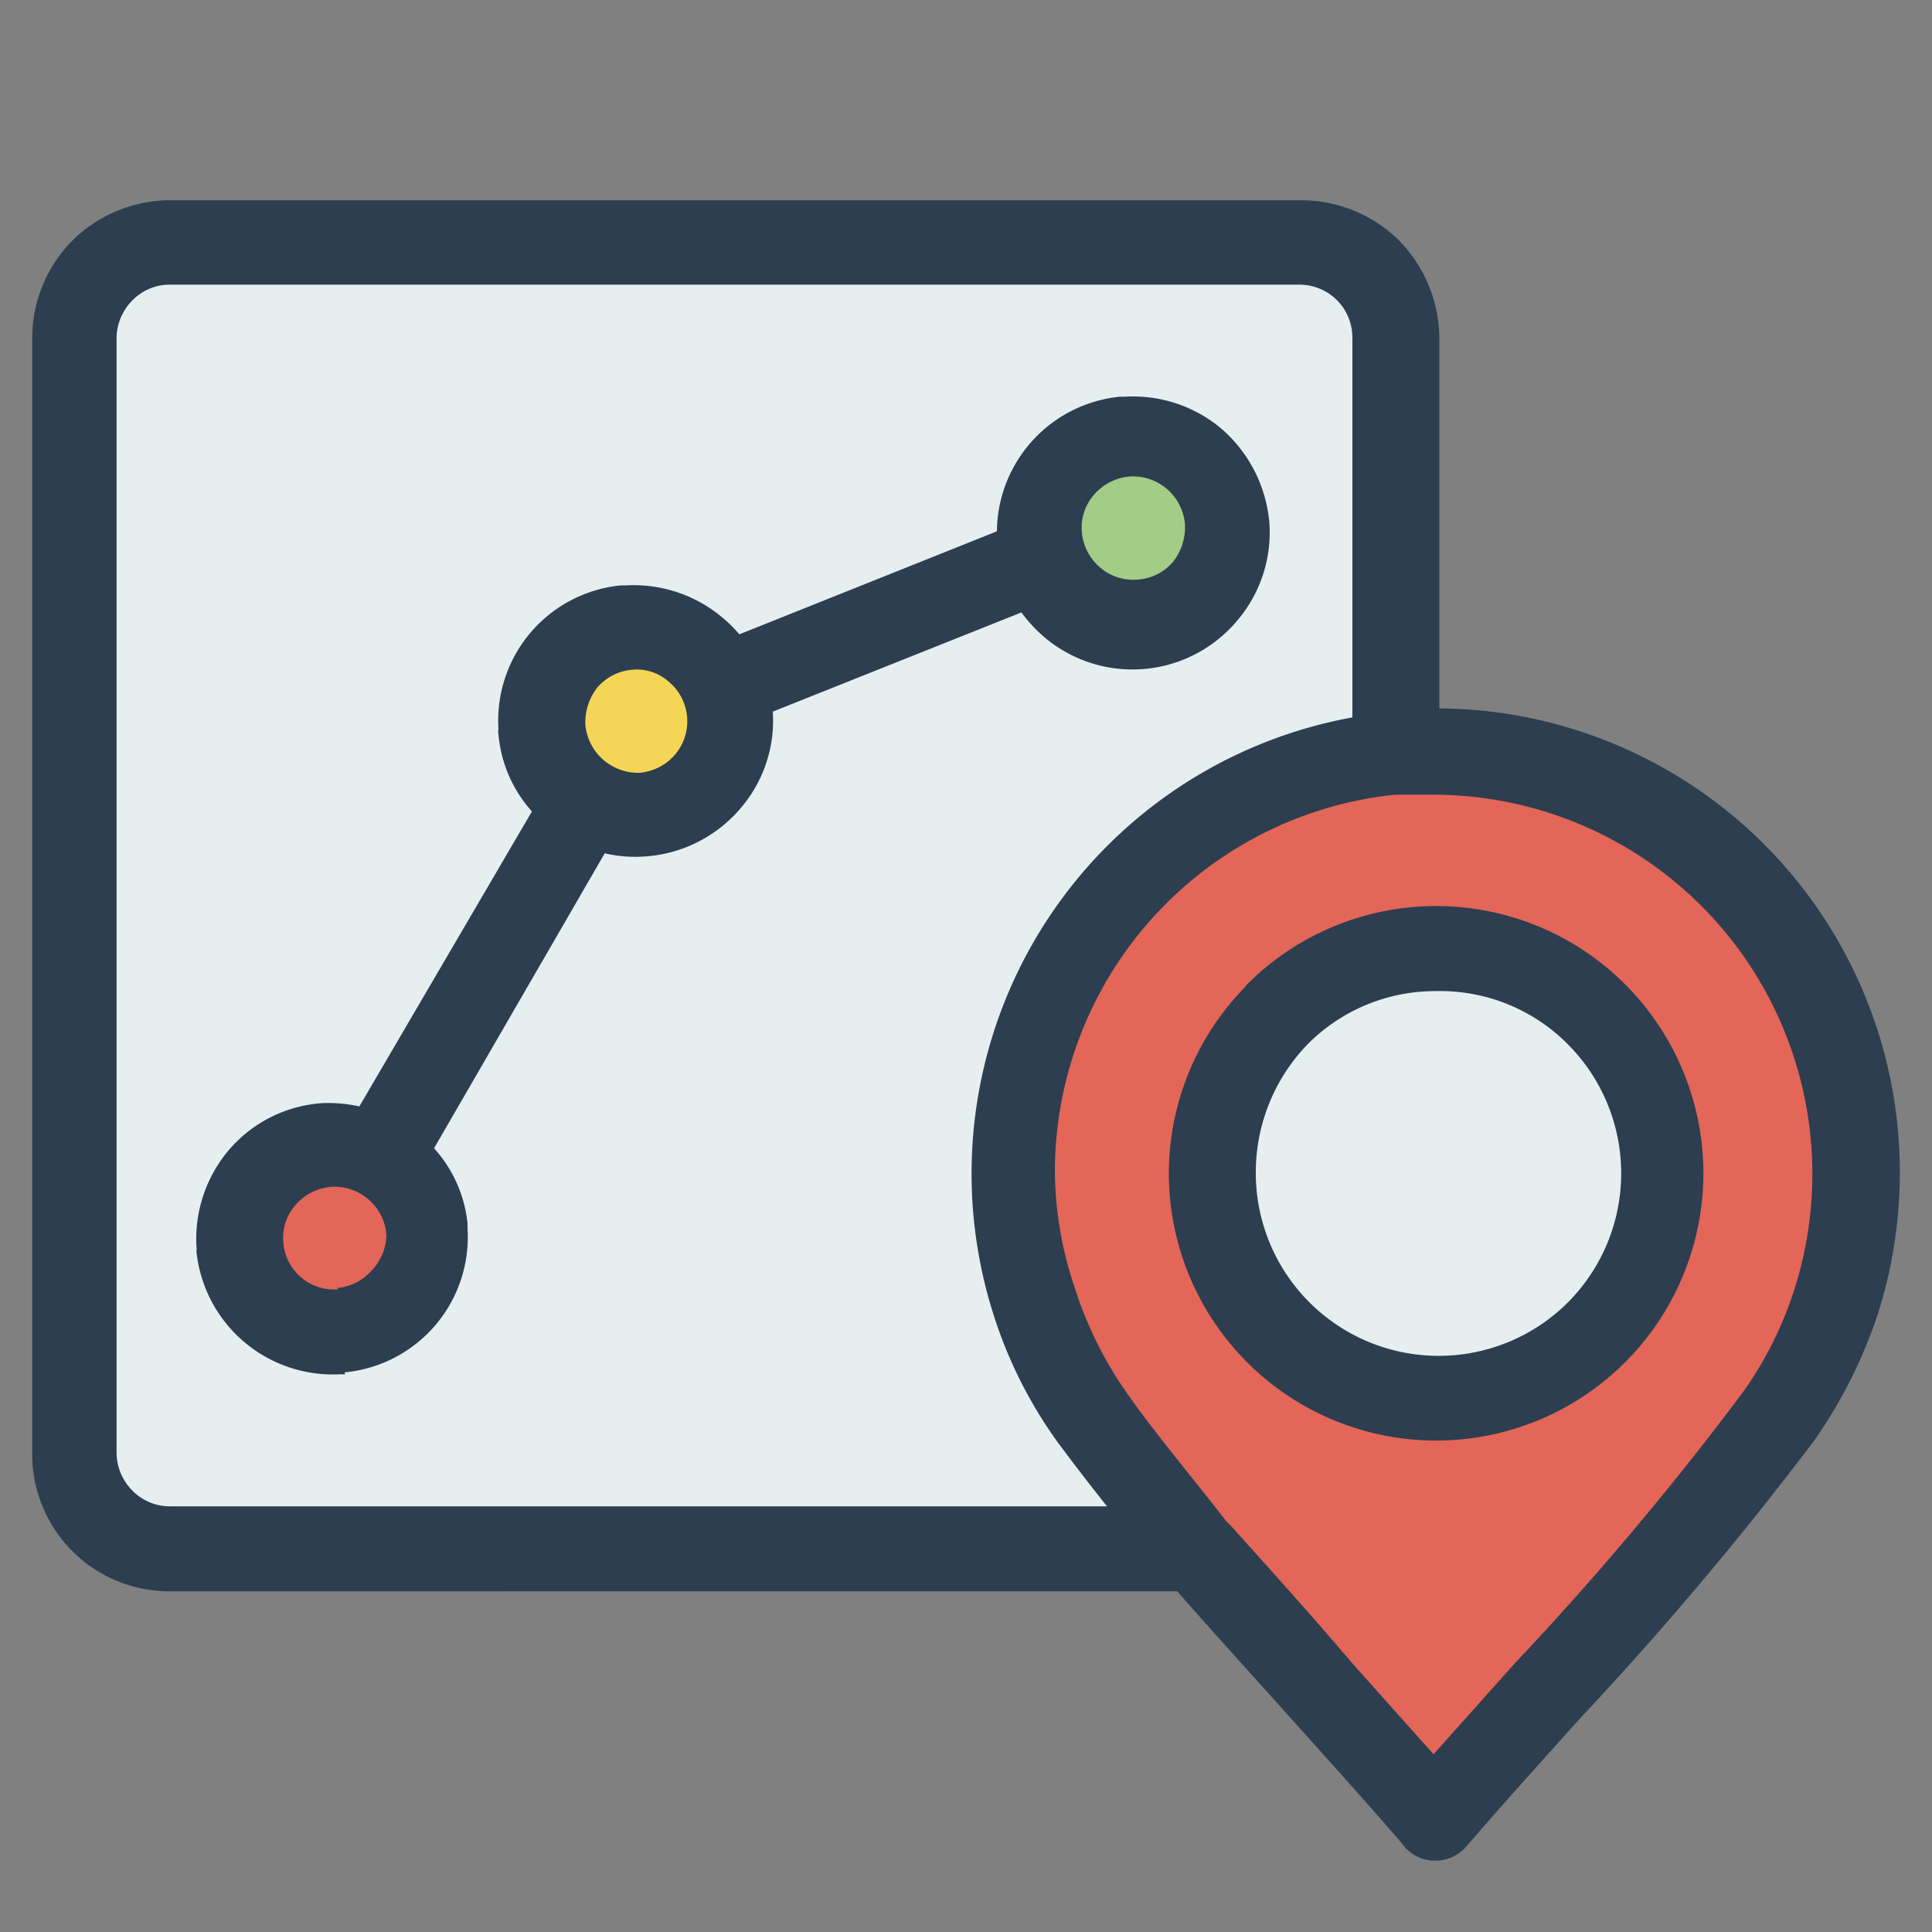 <svg xmlns="http://www.w3.org/2000/svg" viewBox="0 0 30 30"><rect x="0" y="0" width="30" height="30" fill="#808080" stroke="none"/><defs><style>.cls-1{fill:#2c3e50;}.cls-1,.cls-2,.cls-3,.cls-4,.cls-5{fill-rule:evenodd;}.cls-2{fill:#e36658;}.cls-3{fill:#e6eef0;}.cls-4{fill:#a3cc86;}.cls-5{fill:#f5d556;}</style></defs><g id="Design"><path class="cls-1" d="M21.8,28.66c-.55-.64-1.13-1.28-1.73-1.95s-1.21-1.34-1.79-2H2.64A2.13,2.13,0,0,1,.5,22.56V5.25a2.15,2.15,0,0,1,.63-1.52h0a2.16,2.16,0,0,1,1.51-.62H20.21a2.16,2.16,0,0,1,1.51.62h0a2.19,2.19,0,0,1,.63,1.52V11a7.2,7.2,0,0,1,7.15,7.2,7.23,7.23,0,0,1-.33,2.17,7.56,7.56,0,0,1-1,2,52.85,52.85,0,0,1-3.66,4.34c-.6.67-1.18,1.31-1.73,1.95a.64.64,0,0,1-.92.07A.27.27,0,0,1,21.8,28.66Z"/><path class="cls-2" d="M21,25.83l1.26,1.41,1.26-1.41a48,48,0,0,0,3.55-4.22,5.77,5.77,0,0,0,.8-1.61,5.89,5.89,0,0,0-5.61-7.66h0l-.5,0h-.1a5.89,5.89,0,0,0-5.28,5.86A5.73,5.73,0,0,0,16.69,20a6,6,0,0,0,.8,1.62c.44.63,1,1.29,1.55,2l.08.08C19.73,24.38,20.4,25.12,21,25.83Z"/><path class="cls-3" d="M17.19,23.39c-.28-.35-.54-.69-.77-1h0a7,7,0,0,1-1-2A7.2,7.2,0,0,1,21,11.14V5.25a.83.83,0,0,0-.24-.59h0a.83.83,0,0,0-.58-.24H2.64a.81.81,0,0,0-.58.24h0a.84.84,0,0,0-.25.59V22.56a.84.84,0,0,0,.25.59.81.81,0,0,0,.58.24Z"/><path class="cls-1" d="M19.36,15.29a4.15,4.15,0,0,1,5.88,0h0a4.15,4.15,0,1,1-7.09,2.94h0a4.14,4.14,0,0,1,1.18-2.9Z"/><path class="cls-1" d="M5.36,21.34H5.28a2.13,2.13,0,0,1-2.23-1.91.25.25,0,0,0,0-.08,2.14,2.14,0,0,1,.51-1.5A2.09,2.09,0,0,1,5,17.13H5a2.24,2.24,0,0,1,.58.05l2.68-4.58a2.05,2.05,0,0,1-.52-1.2.19.19,0,0,1,0-.08,2.11,2.11,0,0,1,1.9-2.23h.08a2.14,2.14,0,0,1,1.51.51,2,2,0,0,1,.25.25l4-1.6a2.12,2.12,0,0,1,1.91-2.09h.08a2.13,2.13,0,0,1,1.5.5,2.18,2.18,0,0,1,.74,1.45,2.11,2.11,0,0,1-.51,1.54,2.12,2.12,0,0,1-3,.23,2.41,2.41,0,0,1-.34-.37L12,11.05h0a2.09,2.09,0,0,1-.5,1.5A2.13,2.13,0,0,1,10,13.3h0a2.07,2.07,0,0,1-.61-.05L6.74,17.83A2.05,2.05,0,0,1,7.26,19v.08a2.11,2.11,0,0,1-1.91,2.23Z"/><path class="cls-3" d="M22.3,15.39a2.79,2.79,0,0,0-2,.83l0,0a2.86,2.86,0,0,0-.8,2h0a2.84,2.84,0,0,0,4.85,2,2.84,2.84,0,0,0,0-4h0A2.79,2.79,0,0,0,22.3,15.39Z"/><path class="cls-4" d="M17.66,9a.79.79,0,0,0,.55-.27.87.87,0,0,0,.19-.59.81.81,0,0,0-.87-.74.82.82,0,0,0-.54.28.77.77,0,0,0-.19.59h0a.8.8,0,0,0,.27.53A.78.78,0,0,0,17.66,9Z"/><path class="cls-5" d="M9.93,12a.82.82,0,0,0,.55-.28.8.8,0,0,0-.09-1.13.75.75,0,0,0-.58-.19h0a.8.8,0,0,0-.53.27.87.87,0,0,0-.19.59h0a.82.82,0,0,0,.28.54A.83.83,0,0,0,9.93,12Z"/><path class="cls-2" d="M5.23,20a.81.81,0,0,0,.54-.27A.82.82,0,0,0,6,19.17H6a.81.81,0,0,0-.87-.74.82.82,0,0,0-.54.28.77.77,0,0,0-.19.59h0a.79.79,0,0,0,.86.72Z"/></g></svg>